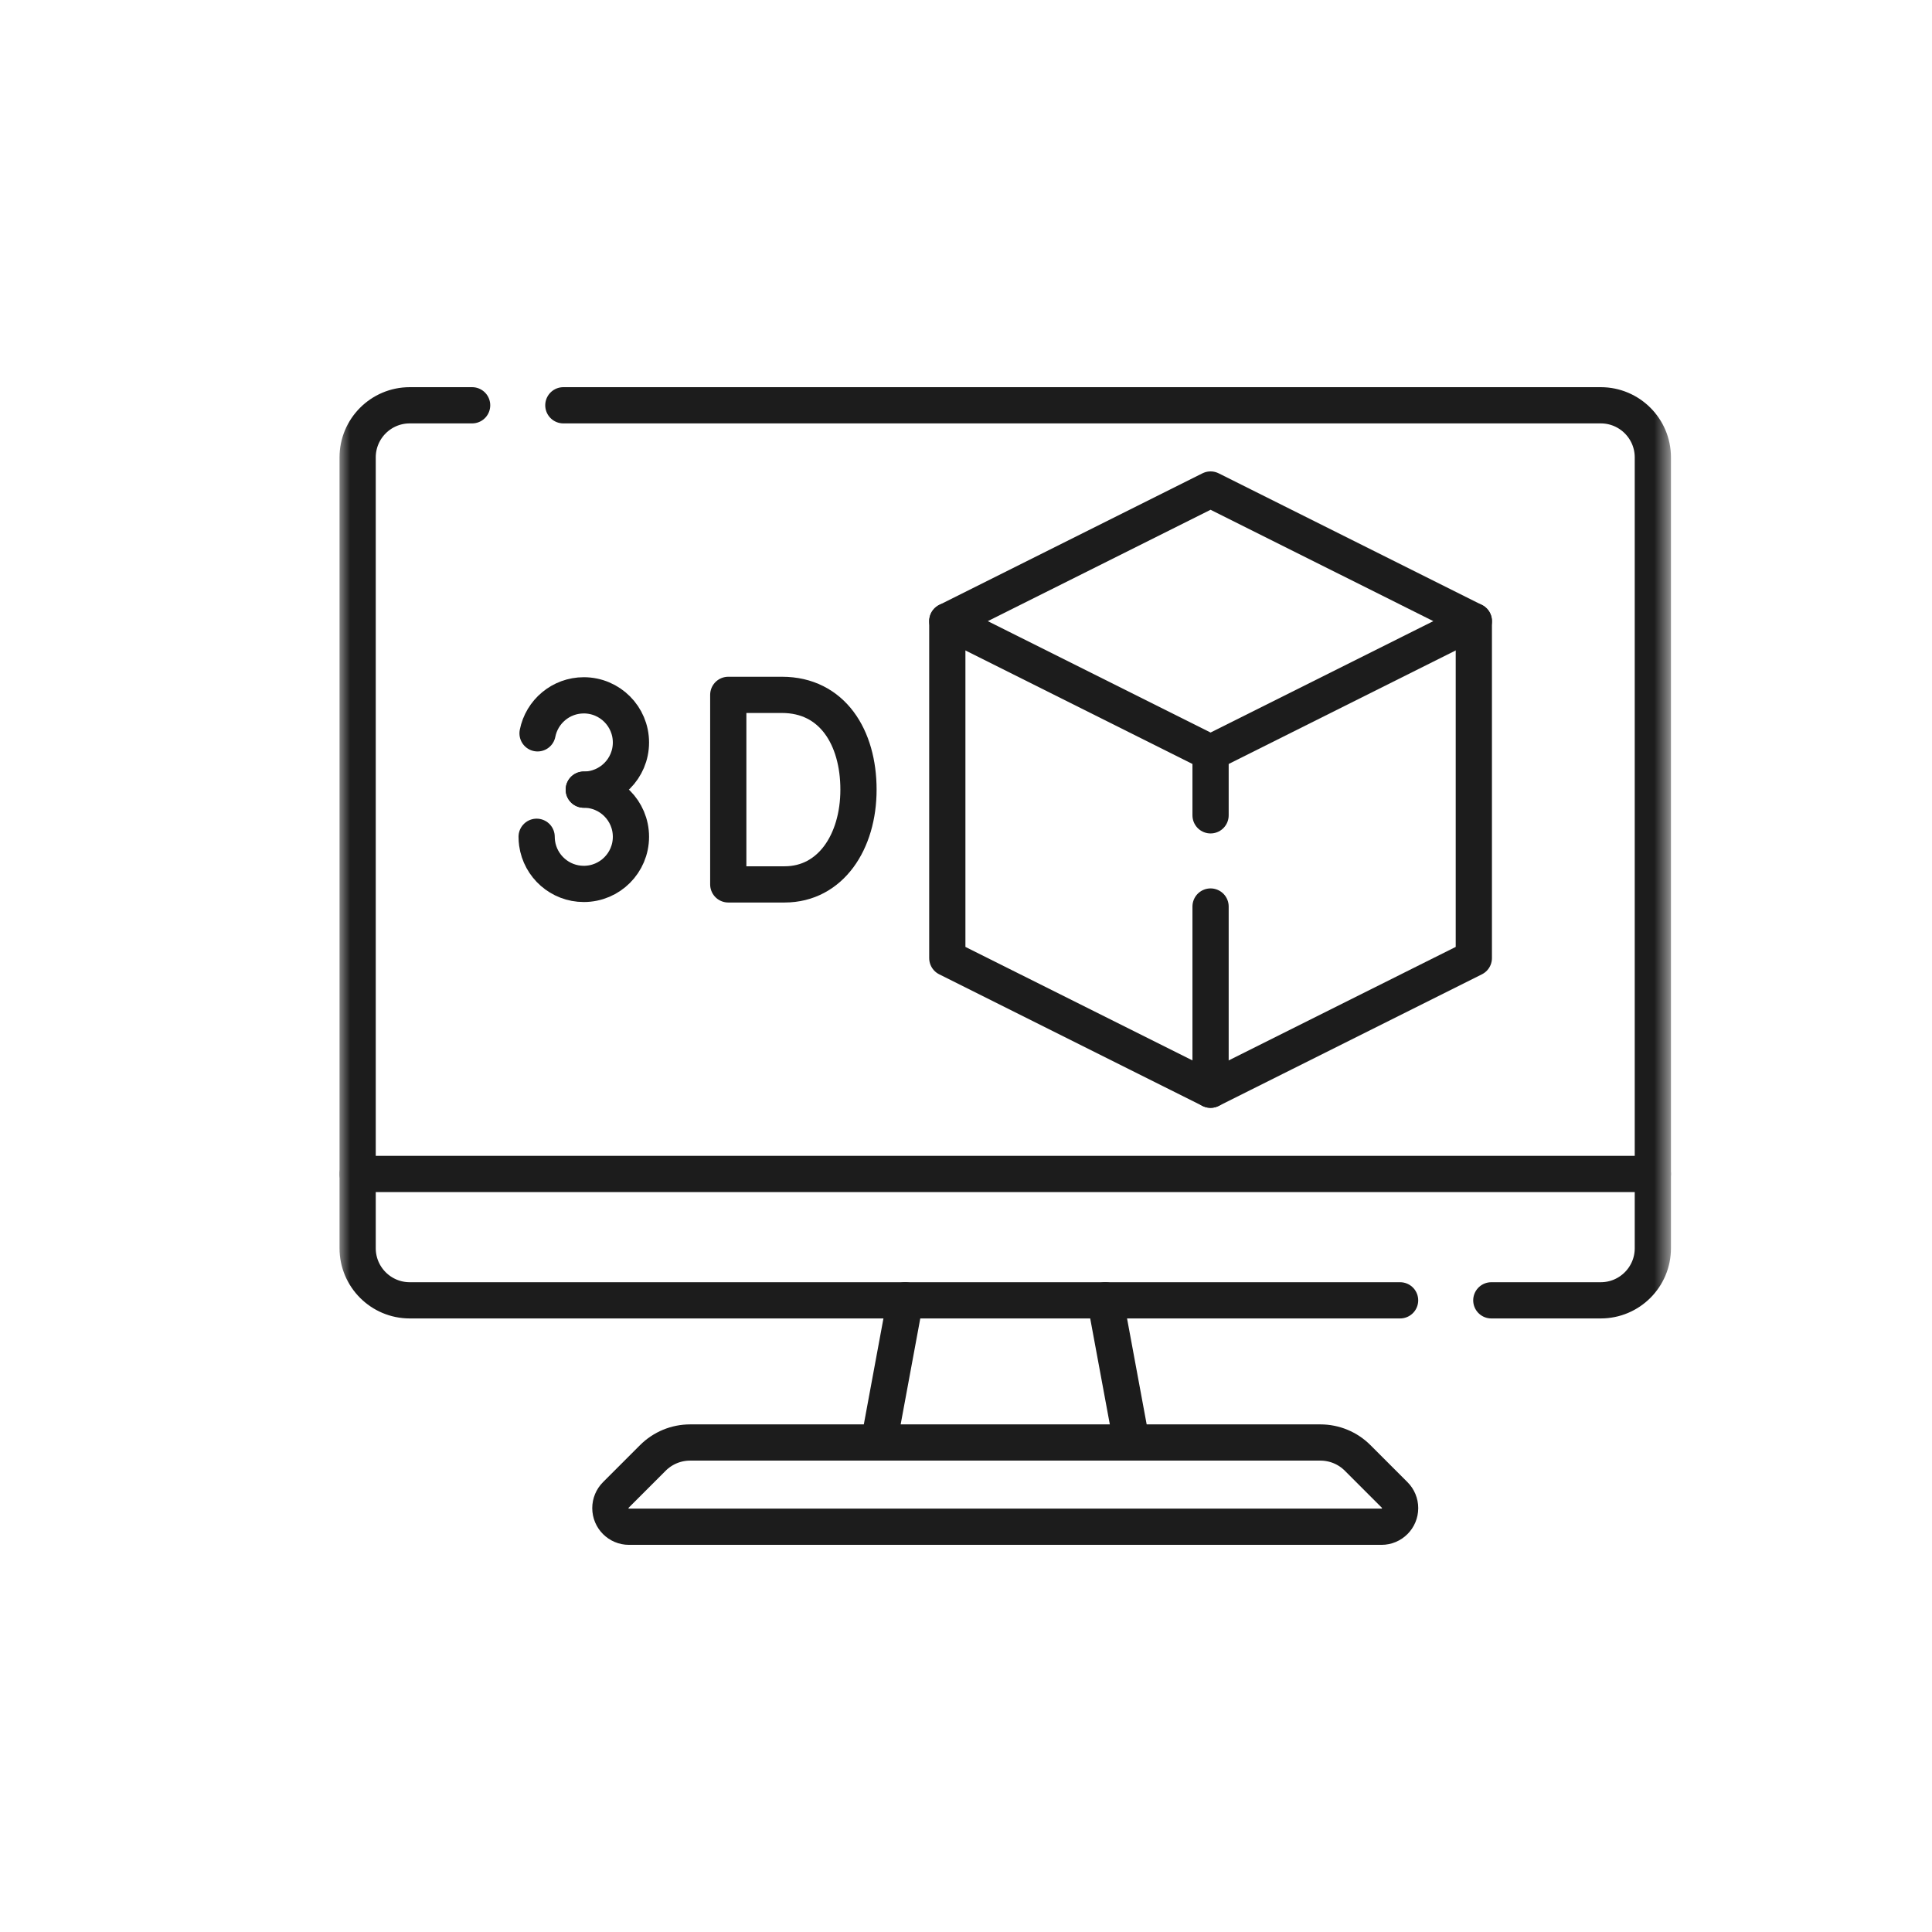 <svg width="80" height="80" viewBox="0 0 80 80" fill="none" xmlns="http://www.w3.org/2000/svg">
<path d="M46.857 59.73L45.767 53.844" stroke="#1C1C1C" stroke-width="1.5" stroke-miterlimit="10" stroke-linecap="round" stroke-linejoin="round"/>
<path d="M37.483 53.844L36.393 59.73" stroke="#1C1C1C" stroke-width="1.5" stroke-miterlimit="10" stroke-linecap="round" stroke-linejoin="round"/>
<mask id="mask0_2_478" style="mask-type:luminance" maskUnits="userSpaceOnUse" x="14" y="12" width="56" height="56">
<path d="M68.5 66.875V13.125H14.75V66.875H68.5Z" fill="white" stroke="white" stroke-width="1.5"/>
</mask>
<g mask="url(#mask0_2_478)">
<path d="M54.675 59.731H28.575C27.997 59.731 27.443 59.96 27.034 60.369L25.5 61.903C25.355 62.047 25.274 62.244 25.274 62.448C25.274 62.874 25.619 63.219 26.045 63.219H57.205C57.631 63.219 57.976 62.874 57.976 62.448C57.976 62.244 57.895 62.047 57.75 61.903L56.216 60.369C55.808 59.96 55.253 59.731 54.675 59.731Z" stroke="#1C1C1C" stroke-width="1.5" stroke-miterlimit="10" stroke-linecap="round" stroke-linejoin="round"/>
<path d="M19.55 16.782H16.968C15.775 16.782 14.809 17.748 14.809 18.94V51.686C14.809 52.878 15.775 53.844 16.968 53.844H57.975" stroke="#1C1C1C" stroke-width="1.5" stroke-miterlimit="10" stroke-linecap="round" stroke-linejoin="round"/>
<path d="M23.327 16.782H66.283C67.475 16.782 68.441 17.748 68.441 18.94V51.686C68.441 52.878 67.475 53.844 66.283 53.844H61.752" stroke="#1C1C1C" stroke-width="1.5" stroke-miterlimit="10" stroke-linecap="round" stroke-linejoin="round"/>
<path d="M14.809 48.612H68.441" stroke="#1C1C1C" stroke-width="1.5" stroke-miterlimit="10" stroke-linecap="round" stroke-linejoin="round"/>
<path d="M50.127 45.123V37.537" stroke="#1C1C1C" stroke-width="1.5" stroke-miterlimit="10" stroke-linecap="round" stroke-linejoin="round"/>
<path d="M50.127 33.761V31.171" stroke="#1C1C1C" stroke-width="1.5" stroke-miterlimit="10" stroke-linecap="round" stroke-linejoin="round"/>
<path d="M50.127 31.171L39.226 25.72L50.127 20.27L61.028 25.72L50.127 31.171Z" stroke="#1C1C1C" stroke-width="1.5" stroke-miterlimit="10" stroke-linecap="round" stroke-linejoin="round"/>
<path d="M61.028 25.72V39.673L50.127 45.123L39.226 39.673V25.72" stroke="#1C1C1C" stroke-width="1.5" stroke-miterlimit="10" stroke-linecap="round" stroke-linejoin="round"/>
<path d="M22.259 30.366C22.435 29.469 23.225 28.792 24.174 28.792C25.252 28.792 26.126 29.666 26.126 30.745C26.126 31.823 25.252 32.697 24.174 32.697" stroke="#1C1C1C" stroke-width="1.5" stroke-miterlimit="10" stroke-linecap="round" stroke-linejoin="round"/>
<path d="M24.174 32.697C25.252 32.697 26.126 33.571 26.126 34.649C26.126 35.727 25.252 36.601 24.174 36.601C23.188 36.601 22.373 35.87 22.24 34.921C22.228 34.832 22.221 34.741 22.221 34.649" stroke="#1C1C1C" stroke-width="1.5" stroke-miterlimit="10" stroke-linecap="round" stroke-linejoin="round"/>
<path d="M35.548 32.697C35.548 34.859 34.394 36.621 32.489 36.621H30.156V28.773H32.379C34.468 28.773 35.548 30.534 35.548 32.697Z" stroke="#1C1C1C" stroke-width="1.5" stroke-miterlimit="10" stroke-linecap="round" stroke-linejoin="round"/>
</g>
</svg>
